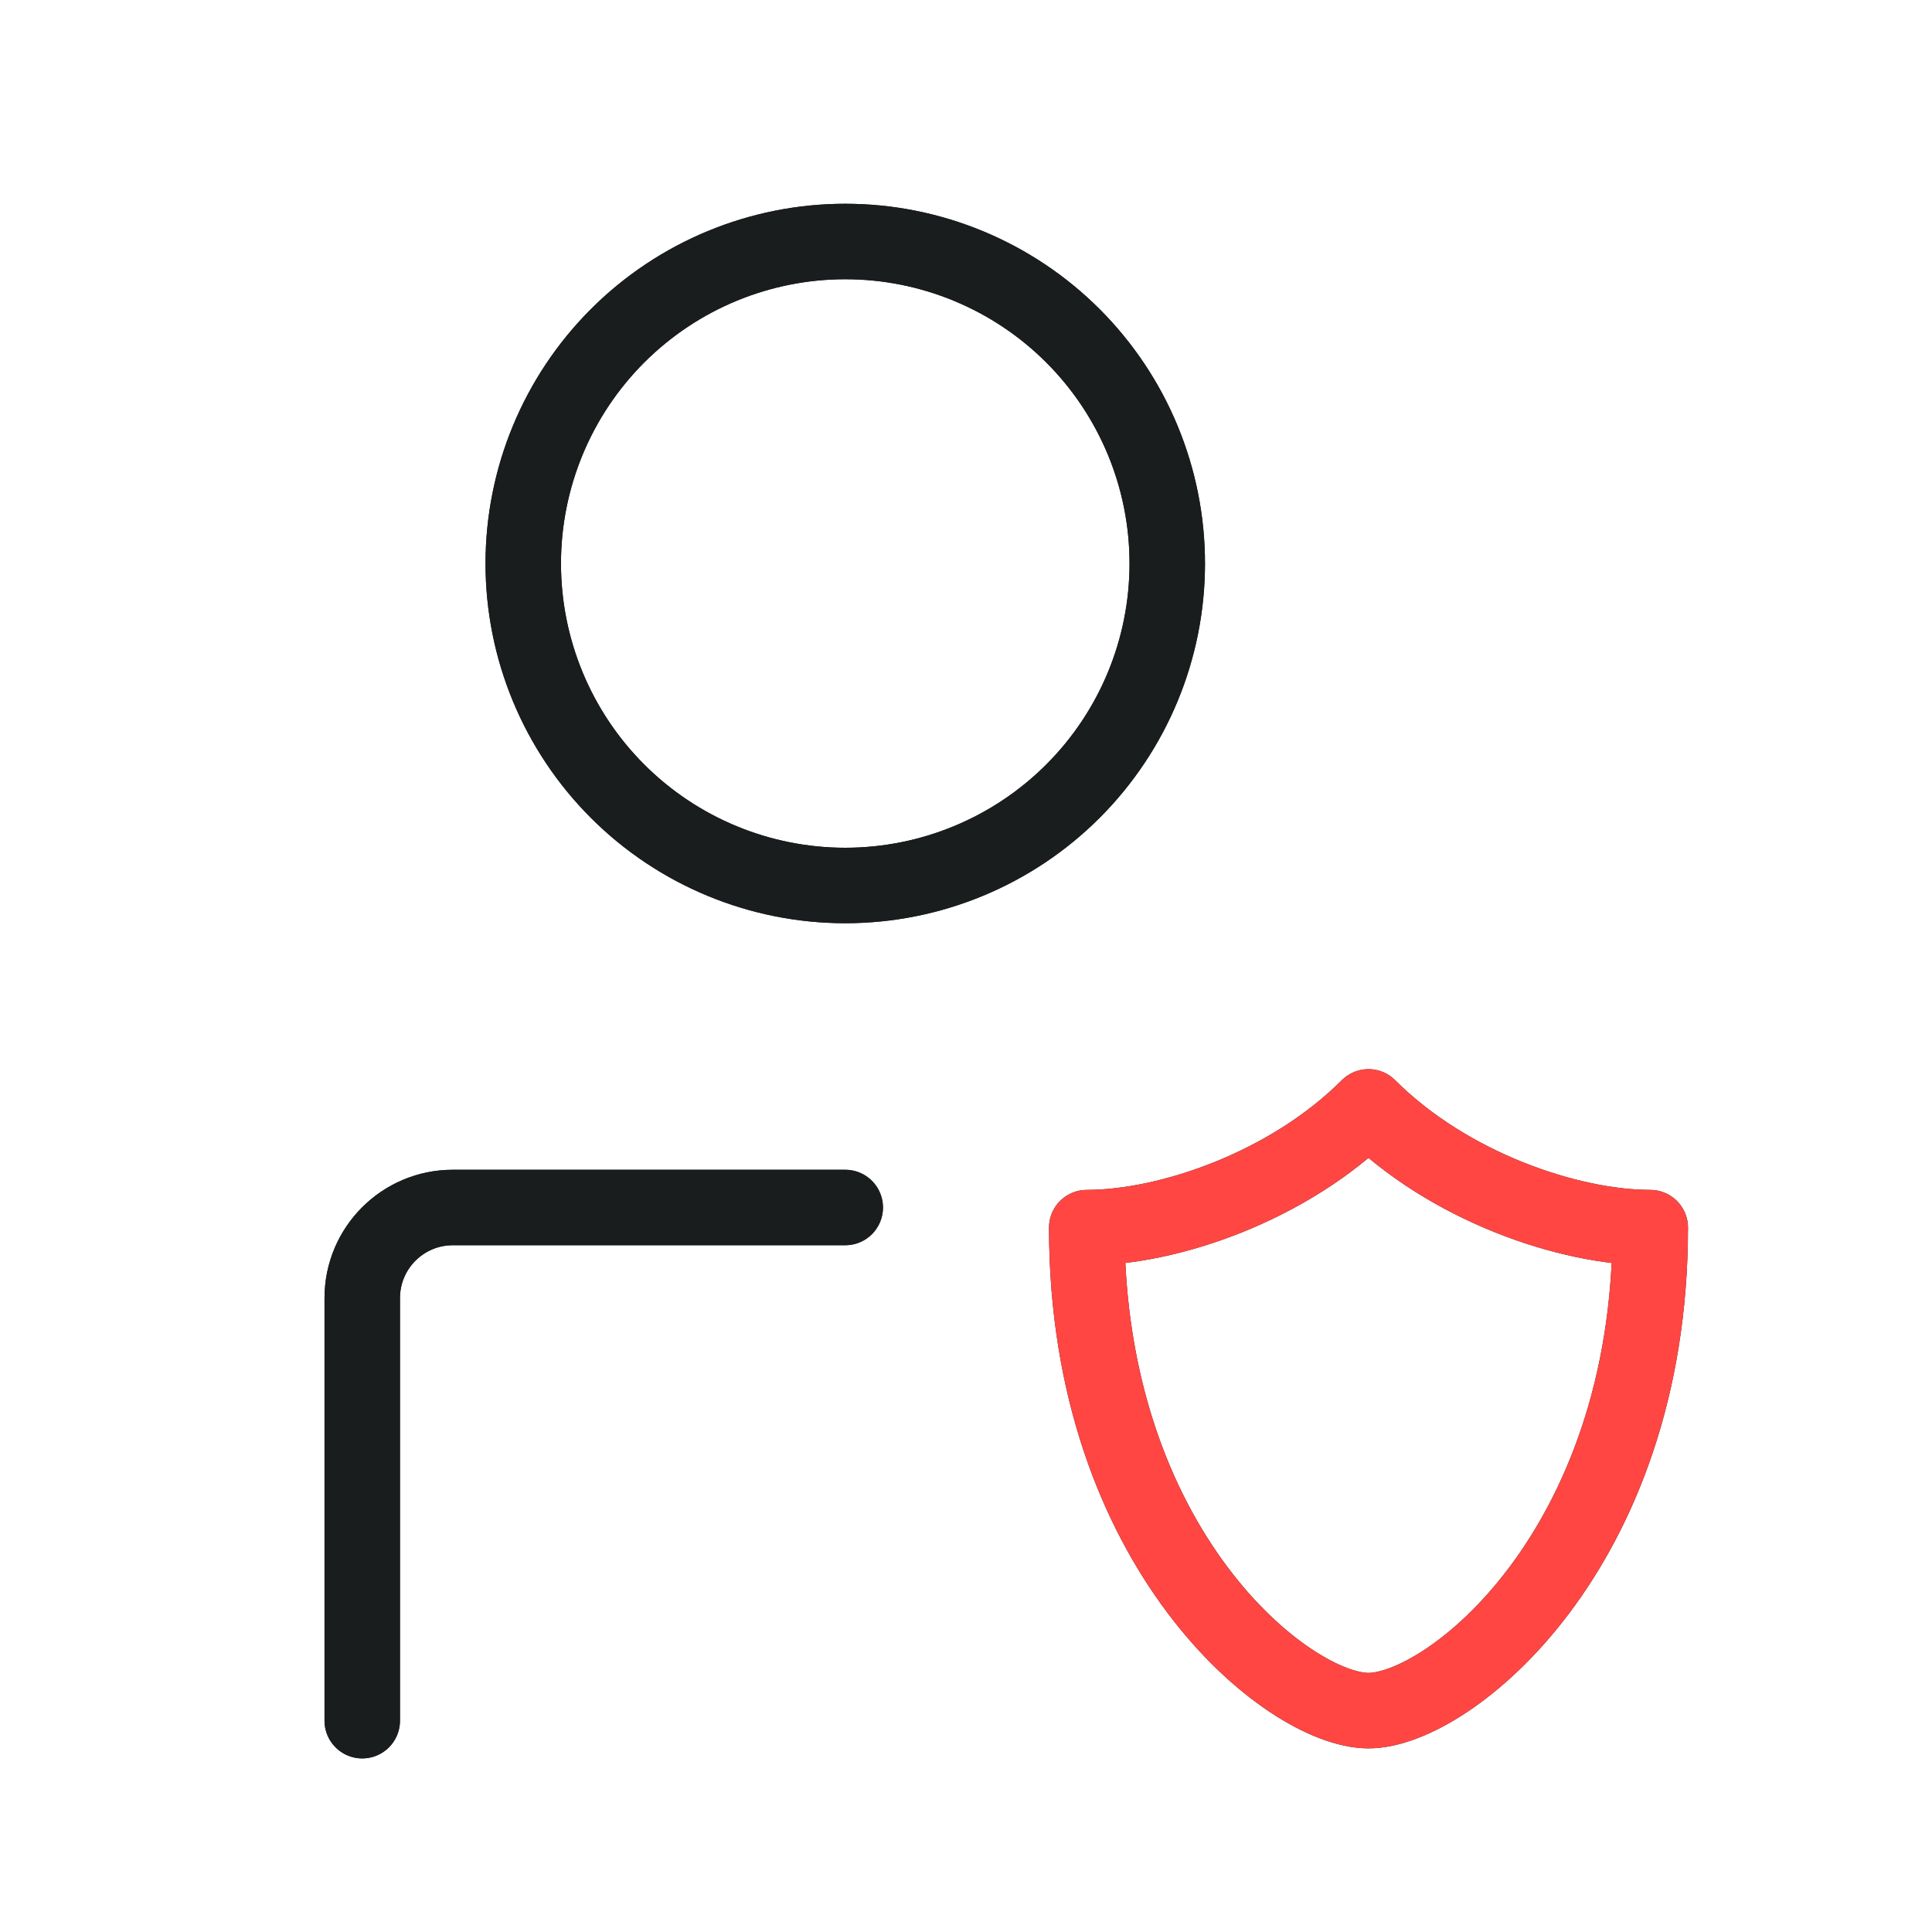 <svg width="64" height="64" viewBox="0 0 64 64" fill="none" xmlns="http://www.w3.org/2000/svg">
<path d="M54.667 40.667C54.667 51.333 48 56.667 45.333 56.667C42.667 56.667 36 51.333 36 40.667C38.667 40.667 42.667 39.333 45.333 36.667C48 39.333 52 40.667 54.667 40.667Z" stroke="#1A1D1E" stroke-width="2.5" stroke-linecap="round" stroke-linejoin="round"/>
<path d="M17.334 18.667C17.334 21.496 18.457 24.209 20.458 26.209C22.458 28.209 25.171 29.333 28 29.333C30.829 29.333 33.542 28.209 35.543 26.209C37.543 24.209 38.667 21.496 38.667 18.667C38.667 15.838 37.543 13.125 35.543 11.124C33.542 9.124 30.829 8 28 8C25.171 8 22.458 9.124 20.458 11.124C18.457 13.125 17.334 15.838 17.334 18.667Z" stroke="#1A1D1E" stroke-width="2.5" stroke-linecap="round" stroke-linejoin="round"/>
<path d="M28 40H15C13.343 40 12 41.343 12 43V57" stroke="#1A1D1E" stroke-width="2.5" stroke-linecap="round"/>
<path fill-rule="evenodd" clip-rule="evenodd" d="M19.574 10.24C21.808 8.005 24.84 6.75 28 6.75C31.16 6.75 34.191 8.005 36.426 10.24C38.661 12.475 39.917 15.506 39.917 18.667C39.917 21.827 38.661 24.858 36.426 27.093C34.191 29.328 31.16 30.583 28 30.583C24.84 30.583 21.808 29.328 19.574 27.093C17.339 24.858 16.083 21.827 16.083 18.667C16.083 15.506 17.339 12.475 19.574 10.24ZM28 9.25C25.503 9.25 23.107 10.242 21.341 12.008C19.575 13.774 18.583 16.169 18.583 18.667C18.583 21.164 19.575 23.559 21.341 25.325C23.107 27.091 25.503 28.083 28 28.083C30.497 28.083 32.893 27.091 34.659 25.325C36.425 23.559 37.417 21.164 37.417 18.667C37.417 16.169 36.425 13.774 34.659 12.008C32.893 10.242 30.497 9.25 28 9.25ZM10.75 43C10.75 40.653 12.653 38.75 15 38.75H28C28.69 38.75 29.25 39.31 29.25 40C29.25 40.69 28.69 41.25 28 41.25H15C14.034 41.25 13.25 42.033 13.25 43V57C13.25 57.69 12.69 58.25 12 58.25C11.31 58.25 10.75 57.69 10.75 57V43Z" fill="#1A1D1E"/>
<path fill-rule="evenodd" clip-rule="evenodd" d="M44.449 35.783C44.938 35.295 45.729 35.295 46.217 35.783C48.634 38.2 52.309 39.417 54.667 39.417C55.357 39.417 55.917 39.976 55.917 40.667C55.917 46.27 54.162 50.534 52 53.417C50.923 54.853 49.738 55.955 48.61 56.707C47.518 57.435 46.355 57.917 45.333 57.917C44.312 57.917 43.149 57.435 42.057 56.707C40.929 55.955 39.744 54.853 38.667 53.417C36.504 50.534 34.75 46.27 34.75 40.667C34.75 39.976 35.31 39.417 36 39.417C38.358 39.417 42.032 38.2 44.449 35.783ZM37.279 41.837C37.5 46.309 38.974 49.659 40.667 51.917C41.589 53.147 42.571 54.045 43.443 54.627C44.351 55.232 45.021 55.417 45.333 55.417C45.645 55.417 46.316 55.232 47.223 54.627C48.095 54.045 49.077 53.147 50 51.917C51.693 49.659 53.167 46.309 53.388 41.837C50.862 41.535 47.761 40.377 45.333 38.356C42.905 40.377 39.805 41.535 37.279 41.837Z" fill="#FF4643"/>
</svg>

